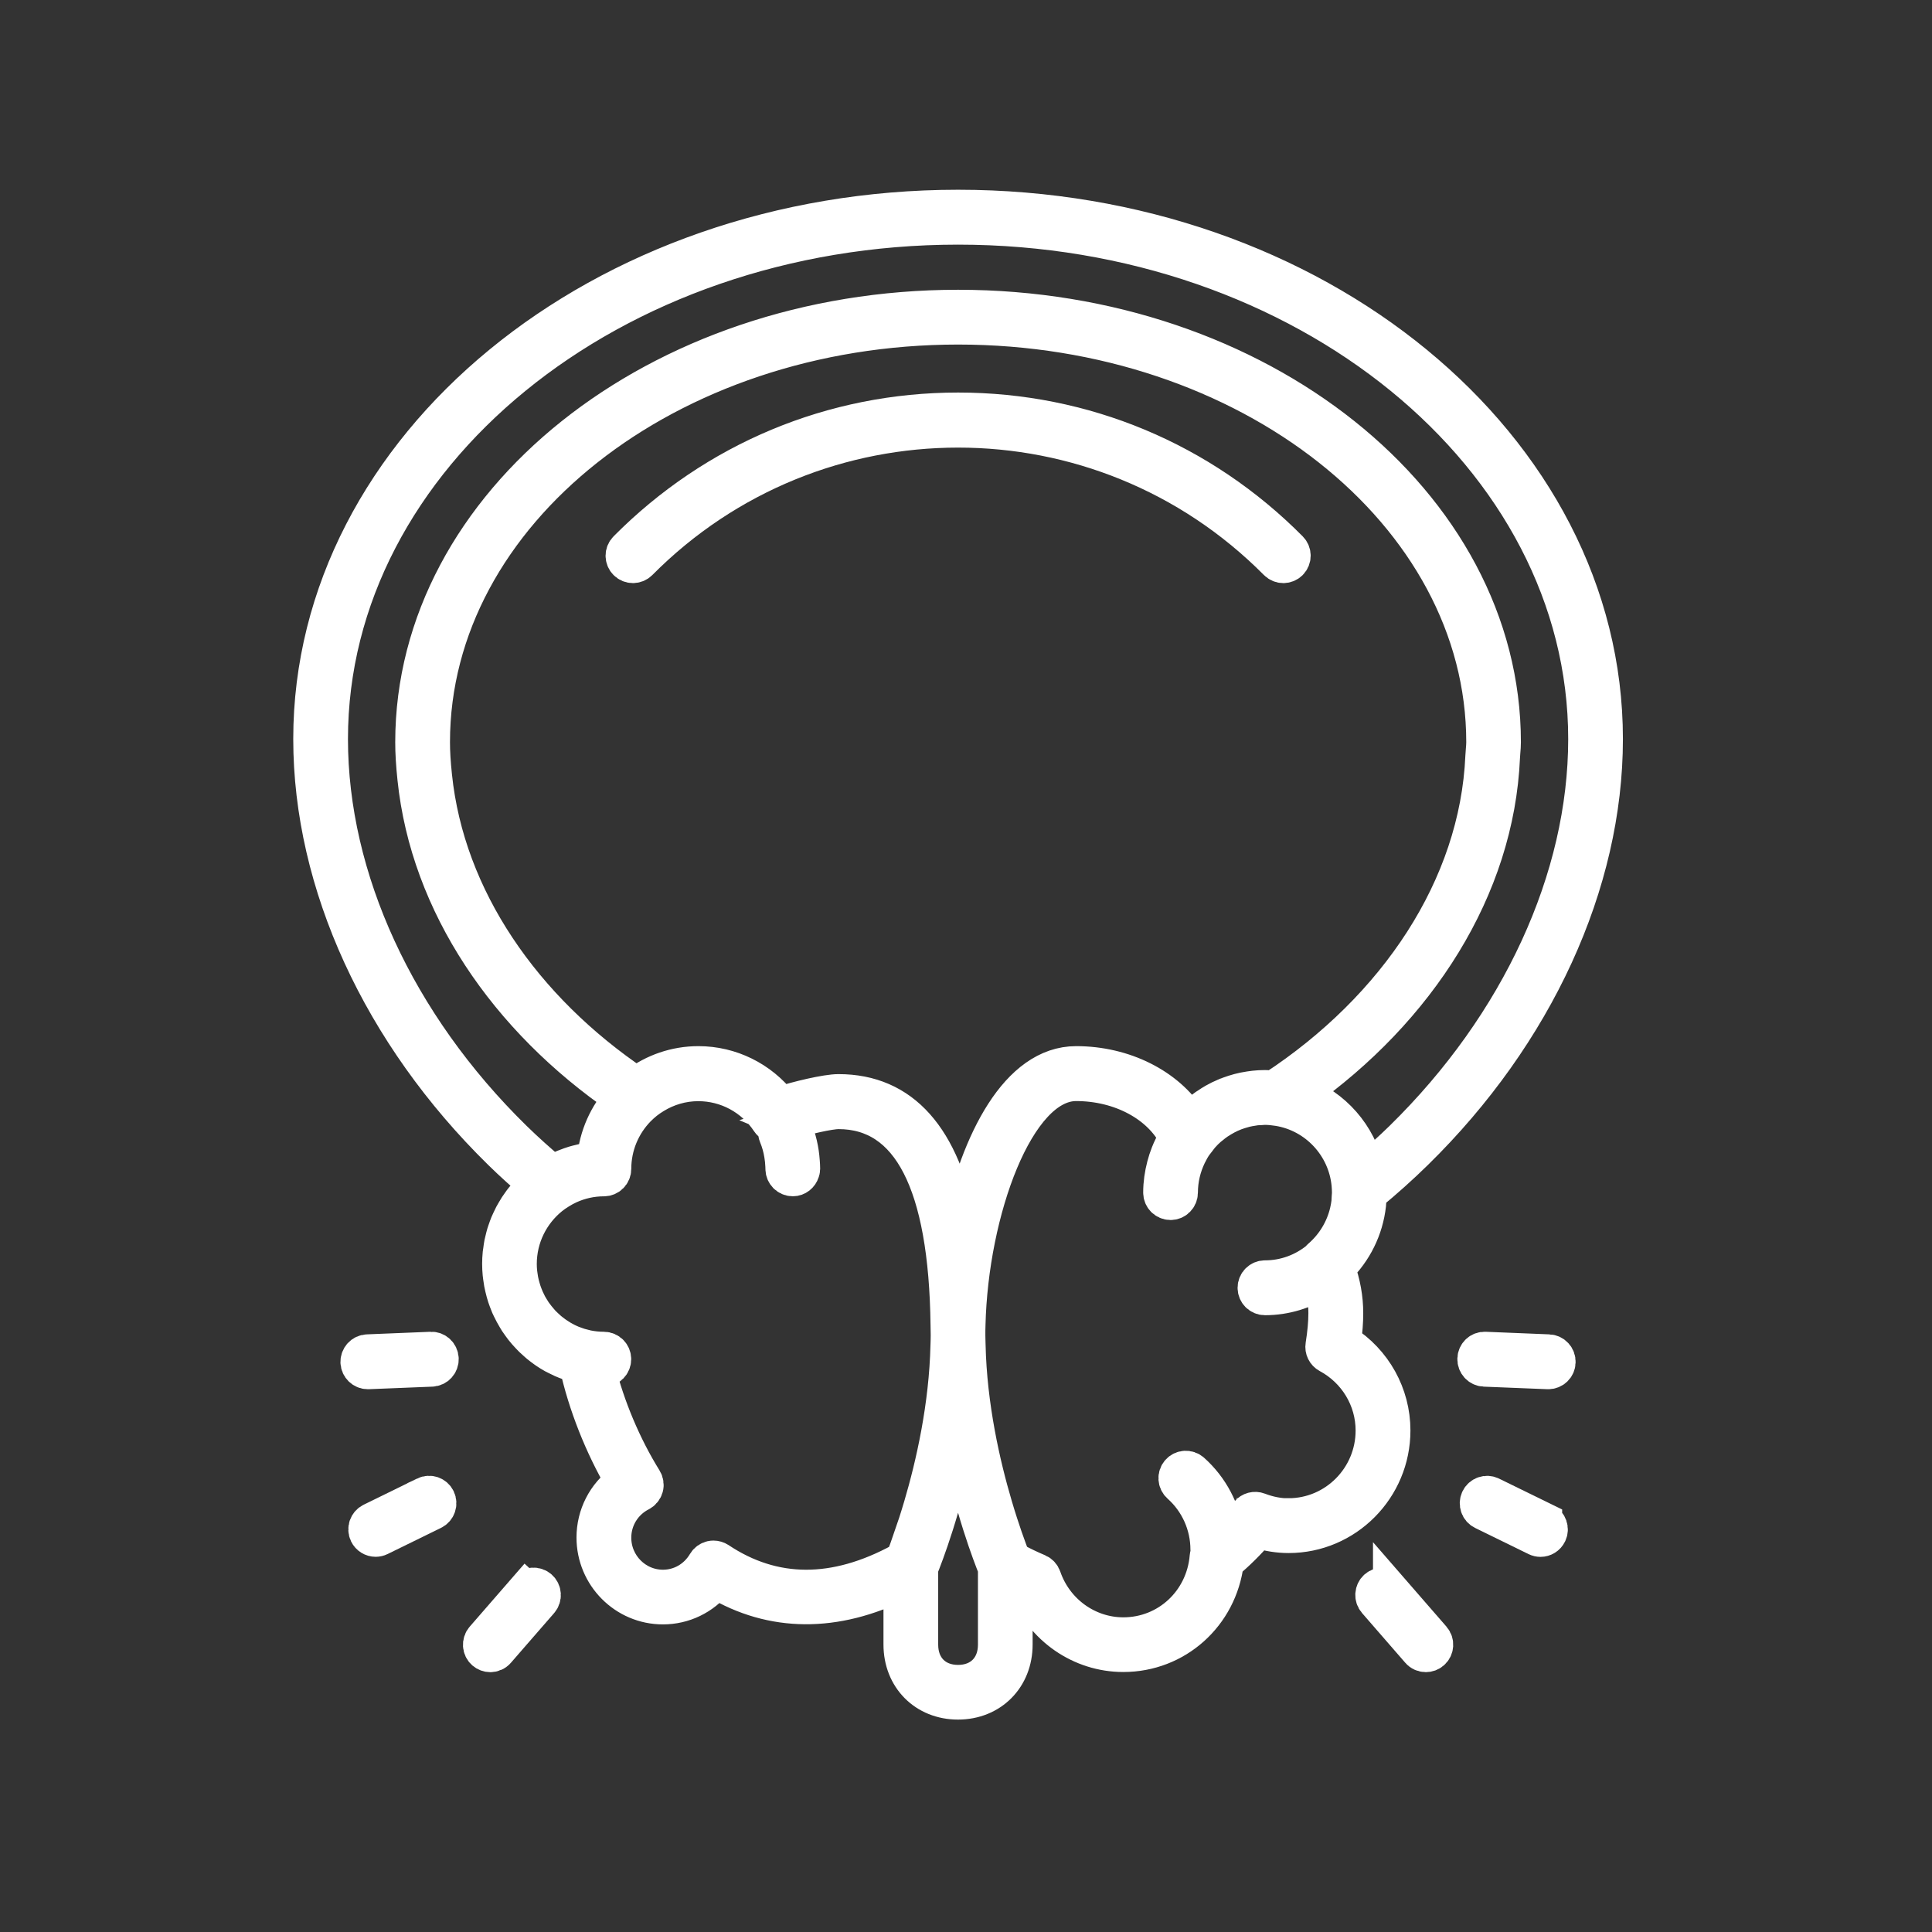 <svg width="56" height="56" viewBox="0 0 56 56" fill="none" xmlns="http://www.w3.org/2000/svg">
<rect x="0" y="0" width="56" height="56" fill="#333333" stroke="none"/>
<path d="M38.952 38.888C38.993 38.592 39.014 38.315 39.014 38.064C39.014 37.627 38.937 37.197 38.779 36.756C39.268 36.276 39.596 35.632 39.676 34.914C39.68 34.88 39.68 34.845 39.683 34.811C39.688 34.745 39.694 34.681 39.696 34.615C40.157 34.235 40.607 33.834 41.04 33.409C44.535 29.982 46.541 25.613 46.541 21.421C46.541 12.918 38.121 6 27.77 6C17.419 6 9 12.918 9 21.421C9 25.613 11.004 29.983 14.501 33.409C14.831 33.733 15.174 34.04 15.52 34.337C15.483 34.369 15.448 34.401 15.414 34.434C15.382 34.465 15.351 34.495 15.323 34.526C15.286 34.564 15.253 34.602 15.219 34.641C15.191 34.673 15.163 34.706 15.136 34.74C15.104 34.781 15.072 34.822 15.043 34.866C15.018 34.901 14.993 34.935 14.97 34.971C14.942 35.016 14.914 35.062 14.888 35.107C14.868 35.144 14.846 35.18 14.825 35.218C14.8 35.265 14.777 35.315 14.755 35.363C14.738 35.401 14.72 35.439 14.703 35.478C14.682 35.529 14.664 35.583 14.646 35.635C14.633 35.674 14.617 35.712 14.606 35.751C14.589 35.807 14.576 35.865 14.562 35.922C14.553 35.96 14.542 35.998 14.534 36.037C14.521 36.102 14.514 36.167 14.505 36.233C14.501 36.266 14.494 36.299 14.49 36.333C14.48 36.433 14.475 36.534 14.475 36.636C14.475 36.733 14.48 36.827 14.489 36.922C14.493 36.957 14.498 36.991 14.502 37.026C14.51 37.084 14.518 37.141 14.528 37.198C14.536 37.239 14.545 37.281 14.555 37.323C14.566 37.37 14.577 37.417 14.59 37.463C14.603 37.508 14.616 37.553 14.63 37.597C14.643 37.638 14.659 37.677 14.673 37.716C14.691 37.763 14.708 37.81 14.728 37.856C14.741 37.886 14.756 37.915 14.77 37.944C14.815 38.038 14.864 38.129 14.917 38.217C14.935 38.247 14.952 38.278 14.971 38.307C14.999 38.349 15.028 38.389 15.057 38.429C15.08 38.462 15.105 38.496 15.13 38.528C15.158 38.564 15.189 38.601 15.219 38.635C15.249 38.669 15.279 38.703 15.31 38.735C15.34 38.767 15.369 38.798 15.4 38.828C15.438 38.865 15.477 38.9 15.516 38.934C15.543 38.957 15.57 38.982 15.598 39.006C15.659 39.055 15.721 39.102 15.786 39.148C15.797 39.156 15.809 39.165 15.821 39.173C15.892 39.221 15.966 39.267 16.042 39.309C16.07 39.324 16.099 39.337 16.127 39.352C16.178 39.379 16.232 39.405 16.286 39.429C16.321 39.445 16.357 39.459 16.392 39.473C16.44 39.493 16.489 39.511 16.54 39.528C16.58 39.541 16.62 39.554 16.662 39.566C16.68 39.571 16.697 39.578 16.715 39.583C16.964 40.708 17.437 41.906 18.04 42.937C17.521 43.313 17.21 43.913 17.21 44.566C17.21 45.679 18.11 46.584 19.215 46.584C19.821 46.584 20.38 46.312 20.759 45.843C22.378 46.812 24.214 46.825 26.108 45.884V47.669C26.108 48.639 26.807 49.343 27.768 49.343C28.73 49.343 29.431 48.639 29.431 47.669V45.88C29.534 45.93 29.639 45.981 29.752 46.03C30.208 47.192 31.32 47.964 32.559 47.964C34.098 47.964 35.362 46.825 35.552 45.292C35.871 45.028 36.18 44.721 36.475 44.379C36.767 44.47 37.06 44.516 37.35 44.516C39.022 44.516 40.382 43.146 40.382 41.463C40.382 40.411 39.838 39.442 38.952 38.884V38.888ZM14.909 32.986C11.525 29.67 9.586 25.454 9.586 21.421C9.586 13.244 17.743 6.591 27.77 6.591C37.797 6.591 45.955 13.244 45.955 21.421C45.955 25.454 44.014 29.67 40.632 32.986C40.304 33.307 39.965 33.61 39.622 33.904C39.395 32.884 38.663 32.058 37.703 31.704C41.128 29.283 43.392 25.753 43.558 21.951C43.56 21.897 43.564 21.843 43.569 21.79C43.577 21.697 43.584 21.607 43.584 21.514C43.584 14.557 36.49 8.899 27.77 8.899C19.05 8.899 11.956 14.558 11.956 21.514C11.956 21.82 11.975 22.144 12.019 22.564C12.399 26.221 14.671 29.547 17.997 31.832C17.568 32.309 17.287 32.922 17.225 33.598C17.219 33.598 17.215 33.598 17.21 33.6C17.17 33.604 17.131 33.611 17.092 33.617C17.034 33.624 16.976 33.632 16.917 33.644C16.877 33.652 16.837 33.664 16.796 33.674C16.741 33.687 16.687 33.7 16.635 33.716C16.593 33.729 16.554 33.743 16.514 33.756C16.464 33.775 16.412 33.793 16.363 33.813C16.322 33.828 16.283 33.847 16.246 33.865C16.198 33.887 16.15 33.909 16.103 33.934C16.072 33.95 16.042 33.967 16.014 33.984C15.636 33.665 15.267 33.336 14.909 32.986ZM36.92 31.529C36.837 31.522 36.753 31.516 36.667 31.516C36.562 31.516 36.459 31.522 36.356 31.533C36.268 31.542 36.181 31.558 36.096 31.573C36.081 31.576 36.068 31.577 36.055 31.58C35.856 31.622 35.663 31.684 35.478 31.763C35.478 31.763 35.478 31.763 35.476 31.763C35.392 31.799 35.309 31.841 35.228 31.886C35.219 31.89 35.21 31.895 35.201 31.9C35.131 31.939 35.064 31.982 34.998 32.028C34.979 32.04 34.96 32.05 34.942 32.063C34.883 32.104 34.828 32.15 34.772 32.194C34.748 32.214 34.723 32.23 34.701 32.251C34.623 32.317 34.55 32.387 34.48 32.46C34.48 32.46 34.48 32.46 34.479 32.46C33.847 31.466 32.587 30.823 31.192 30.823C29.49 30.823 28.347 33.084 27.818 35.574C27.339 32.957 26.163 31.634 24.304 31.634C23.949 31.634 23.11 31.835 22.627 31.993C22.054 31.257 21.179 30.823 20.244 30.823C19.571 30.823 18.949 31.047 18.445 31.423C15.192 29.234 12.97 26.026 12.603 22.499C12.561 22.1 12.543 21.796 12.543 21.511C12.543 14.881 19.374 9.487 27.771 9.487C36.168 9.487 43 14.881 43 21.511C43 21.587 42.994 21.663 42.987 21.739C42.982 21.8 42.977 21.863 42.974 21.924C42.81 25.706 40.452 29.209 36.92 31.528V31.529ZM26.402 44.558C26.298 44.857 26.214 45.078 26.169 45.192C26.148 45.203 26.128 45.212 26.109 45.223C24.199 46.264 22.427 46.259 20.842 45.202C20.794 45.171 20.737 45.154 20.68 45.154C20.658 45.154 20.636 45.156 20.615 45.161C20.537 45.18 20.47 45.228 20.428 45.299C20.168 45.738 19.714 45.999 19.216 45.999C18.434 45.999 17.798 45.359 17.798 44.57C17.798 44.034 18.096 43.549 18.577 43.303C18.649 43.265 18.704 43.198 18.726 43.118C18.748 43.039 18.735 42.952 18.691 42.883C18.092 41.919 17.611 40.775 17.341 39.685C17.396 39.688 17.449 39.693 17.503 39.693C17.665 39.693 17.796 39.561 17.796 39.398C17.796 39.234 17.665 39.102 17.503 39.102C17.341 39.102 17.178 39.085 17.021 39.053C16.983 39.045 16.947 39.034 16.911 39.025C16.873 39.016 16.836 39.007 16.799 38.996C16.767 38.986 16.735 38.974 16.701 38.962C16.661 38.948 16.622 38.935 16.583 38.919C16.553 38.906 16.523 38.893 16.493 38.879C16.454 38.861 16.414 38.842 16.377 38.821C16.349 38.807 16.322 38.791 16.295 38.776C16.256 38.754 16.22 38.73 16.184 38.706C16.158 38.69 16.132 38.672 16.106 38.654C16.07 38.628 16.036 38.603 16.002 38.576C15.977 38.556 15.951 38.537 15.928 38.516C15.896 38.488 15.866 38.46 15.835 38.431C15.812 38.409 15.787 38.386 15.764 38.363C15.736 38.336 15.71 38.305 15.684 38.275C15.625 38.209 15.57 38.139 15.518 38.068C15.509 38.056 15.5 38.044 15.491 38.031C15.465 37.993 15.442 37.953 15.417 37.913C15.403 37.89 15.389 37.866 15.375 37.843C15.352 37.804 15.333 37.764 15.314 37.724C15.301 37.697 15.288 37.67 15.275 37.644C15.258 37.605 15.242 37.565 15.227 37.526C15.215 37.495 15.204 37.464 15.193 37.433C15.18 37.395 15.167 37.356 15.157 37.316C15.146 37.28 15.137 37.245 15.128 37.208C15.119 37.171 15.111 37.135 15.104 37.098C15.095 37.054 15.089 37.008 15.083 36.962C15.079 36.932 15.074 36.902 15.071 36.872C15.063 36.795 15.059 36.717 15.059 36.638C15.059 35.864 15.417 35.173 15.973 34.721C16.054 34.655 16.14 34.596 16.229 34.542C16.318 34.485 16.412 34.436 16.509 34.391C16.814 34.254 17.149 34.176 17.505 34.176C17.667 34.176 17.798 34.044 17.798 33.88C17.798 33.212 18.065 32.604 18.495 32.16C18.566 32.087 18.643 32.018 18.723 31.953C18.805 31.888 18.892 31.829 18.981 31.775C19.349 31.55 19.78 31.418 20.241 31.418C21.058 31.418 21.818 31.827 22.273 32.513C22.33 32.599 22.427 32.646 22.527 32.642C22.473 32.722 22.454 32.825 22.495 32.922C22.569 33.099 22.62 33.283 22.65 33.473C22.667 33.577 22.679 33.685 22.683 33.792C22.683 33.822 22.686 33.85 22.686 33.879C22.686 34.042 22.817 34.175 22.98 34.175C23.11 34.175 23.218 34.086 23.256 33.965C23.265 33.938 23.273 33.911 23.273 33.88C23.273 33.807 23.267 33.734 23.262 33.662C23.239 33.328 23.165 33.001 23.034 32.693C23.003 32.618 22.945 32.564 22.876 32.535C23.327 32.392 24.045 32.228 24.303 32.228C26.358 32.228 27.422 34.31 27.472 38.406C27.473 38.504 27.477 38.599 27.477 38.701V38.709C27.477 38.806 27.473 38.901 27.47 38.996C27.43 40.76 27.044 42.456 26.694 43.642C26.589 43.999 26.488 44.307 26.401 44.559L26.402 44.558ZM28.846 47.674C28.846 48.323 28.414 48.758 27.77 48.758C27.125 48.758 26.694 48.323 26.694 47.674V45.459C26.821 45.146 27.407 43.649 27.77 41.697C28.133 43.649 28.719 45.146 28.846 45.459V47.674ZM37.352 43.93C37.067 43.93 36.776 43.873 36.487 43.762C36.37 43.717 36.237 43.752 36.157 43.85C35.965 44.085 35.764 44.301 35.559 44.499C35.46 43.779 35.113 43.112 34.565 42.624C34.444 42.517 34.258 42.528 34.151 42.651C34.043 42.773 34.056 42.959 34.177 43.067C34.703 43.535 35.005 44.209 35.005 44.915C35.005 44.945 35.013 44.972 35.022 44.998C35.001 45.035 34.987 45.075 34.983 45.12C34.876 46.408 33.835 47.379 32.56 47.379C31.527 47.379 30.602 46.711 30.26 45.717C30.233 45.637 30.173 45.573 30.097 45.54C29.851 45.436 29.637 45.333 29.432 45.222C29.412 45.211 29.39 45.201 29.371 45.19C29.326 45.077 29.241 44.855 29.138 44.557C29.051 44.304 28.95 43.998 28.845 43.641C28.494 42.455 28.107 40.758 28.068 38.994C28.067 38.898 28.061 38.802 28.061 38.706C28.061 38.704 28.061 38.701 28.061 38.699C28.061 38.601 28.061 38.503 28.065 38.403C28.145 35.105 29.481 31.415 31.191 31.415C32.477 31.415 33.618 32.033 34.09 32.969C34.076 32.992 34.061 33.014 34.048 33.038C33.975 33.166 33.908 33.3 33.854 33.439C33.809 33.553 33.771 33.67 33.74 33.79C33.675 34.039 33.636 34.299 33.636 34.568C33.636 34.731 33.767 34.863 33.929 34.863C34.091 34.863 34.222 34.731 34.222 34.568C34.222 34.185 34.312 33.823 34.467 33.499C34.523 33.384 34.584 33.273 34.657 33.17C34.659 33.166 34.662 33.163 34.664 33.161C34.688 33.128 34.714 33.098 34.738 33.068C34.775 33.02 34.809 32.971 34.85 32.925C34.914 32.852 34.983 32.784 35.054 32.722C35.077 32.702 35.101 32.686 35.123 32.667C35.175 32.624 35.227 32.581 35.283 32.543C35.294 32.534 35.309 32.527 35.32 32.519C35.468 32.421 35.625 32.336 35.79 32.272C35.801 32.267 35.813 32.263 35.825 32.259C35.897 32.232 35.972 32.21 36.048 32.189C36.067 32.184 36.087 32.178 36.106 32.173C36.177 32.156 36.248 32.143 36.321 32.133C36.342 32.13 36.364 32.125 36.385 32.122C36.439 32.115 36.495 32.114 36.549 32.112C36.587 32.11 36.626 32.105 36.663 32.105C36.794 32.105 36.923 32.12 37.048 32.139C38.139 32.314 38.992 33.217 39.096 34.337C39.102 34.413 39.107 34.491 39.107 34.568C39.107 34.612 39.102 34.657 39.099 34.702C39.097 34.745 39.097 34.79 39.093 34.833C39.093 34.834 39.093 34.837 39.093 34.839C39.081 34.935 39.064 35.03 39.042 35.124C38.923 35.627 38.646 36.088 38.239 36.437C38.223 36.45 38.211 36.467 38.2 36.483C37.78 36.825 37.247 37.032 36.665 37.032C36.503 37.032 36.372 37.164 36.372 37.327C36.372 37.49 36.503 37.622 36.665 37.622C37.261 37.622 37.816 37.446 38.285 37.144C38.377 37.454 38.424 37.757 38.424 38.062C38.424 38.337 38.395 38.65 38.34 38.993C38.319 39.117 38.38 39.241 38.491 39.301C39.294 39.733 39.793 40.562 39.793 41.464C39.793 42.823 38.696 43.927 37.348 43.927L37.352 43.93Z" fill="white" stroke="white" stroke-miterlimit="10"/>
<path d="M12.309 43.306L10.761 44.064C10.614 44.136 10.555 44.312 10.625 44.459C10.675 44.563 10.78 44.625 10.889 44.625C10.932 44.625 10.976 44.615 11.016 44.595L12.564 43.837C12.709 43.766 12.77 43.59 12.7 43.442C12.63 43.296 12.455 43.235 12.309 43.305V43.306Z" fill="white" stroke="white" stroke-miterlimit="10"/>
<path d="M15.244 46.038L13.991 47.479C13.885 47.602 13.897 47.789 14.019 47.896C14.074 47.944 14.143 47.969 14.212 47.969C14.292 47.969 14.374 47.935 14.432 47.868L15.684 46.428C15.791 46.305 15.779 46.118 15.657 46.011C15.536 45.904 15.351 45.915 15.245 46.039L15.244 46.038Z" fill="white" stroke="white" stroke-miterlimit="10"/>
<path d="M12.494 39.102L10.649 39.177C10.488 39.183 10.363 39.321 10.368 39.484C10.374 39.643 10.504 39.767 10.659 39.767C10.663 39.767 10.667 39.767 10.671 39.767L12.515 39.693C12.677 39.686 12.802 39.549 12.796 39.386C12.791 39.222 12.653 39.094 12.493 39.102H12.494Z" fill="white" stroke="white" stroke-miterlimit="10"/>
<path d="M44.78 44.065L43.232 43.308C43.087 43.236 42.911 43.297 42.841 43.445C42.771 43.593 42.83 43.768 42.977 43.839L44.525 44.597C44.566 44.617 44.609 44.627 44.652 44.627C44.761 44.627 44.864 44.566 44.915 44.461C44.986 44.315 44.925 44.139 44.78 44.067V44.065Z" fill="white" stroke="white" stroke-miterlimit="10"/>
<path d="M40.297 46.038C40.191 45.915 40.006 45.904 39.884 46.009C39.762 46.117 39.75 46.303 39.856 46.426L41.109 47.867C41.166 47.934 41.248 47.968 41.329 47.968C41.398 47.968 41.467 47.944 41.522 47.895C41.644 47.788 41.656 47.601 41.55 47.478L40.297 46.037V46.038Z" fill="white" stroke="white" stroke-miterlimit="10"/>
<path d="M44.891 39.177L43.047 39.102C42.881 39.093 42.749 39.222 42.742 39.386C42.736 39.549 42.862 39.686 43.024 39.693L44.867 39.767C44.867 39.767 44.875 39.767 44.879 39.767C45.036 39.767 45.165 39.643 45.17 39.484C45.177 39.321 45.051 39.183 44.889 39.177H44.891Z" fill="white" stroke="white" stroke-miterlimit="10"/>
<path d="M27.771 11.878C24.132 11.878 20.712 13.306 18.139 15.899C18.024 16.014 18.024 16.201 18.139 16.316C18.253 16.43 18.438 16.43 18.553 16.316C23.635 11.193 31.907 11.193 36.991 16.316C37.048 16.373 37.124 16.402 37.197 16.402C37.271 16.402 37.348 16.373 37.405 16.316C37.519 16.201 37.519 16.014 37.405 15.899C34.833 13.306 31.412 11.878 27.772 11.878H27.771Z" fill="white" stroke="white" stroke-miterlimit="10"/>
</svg>
